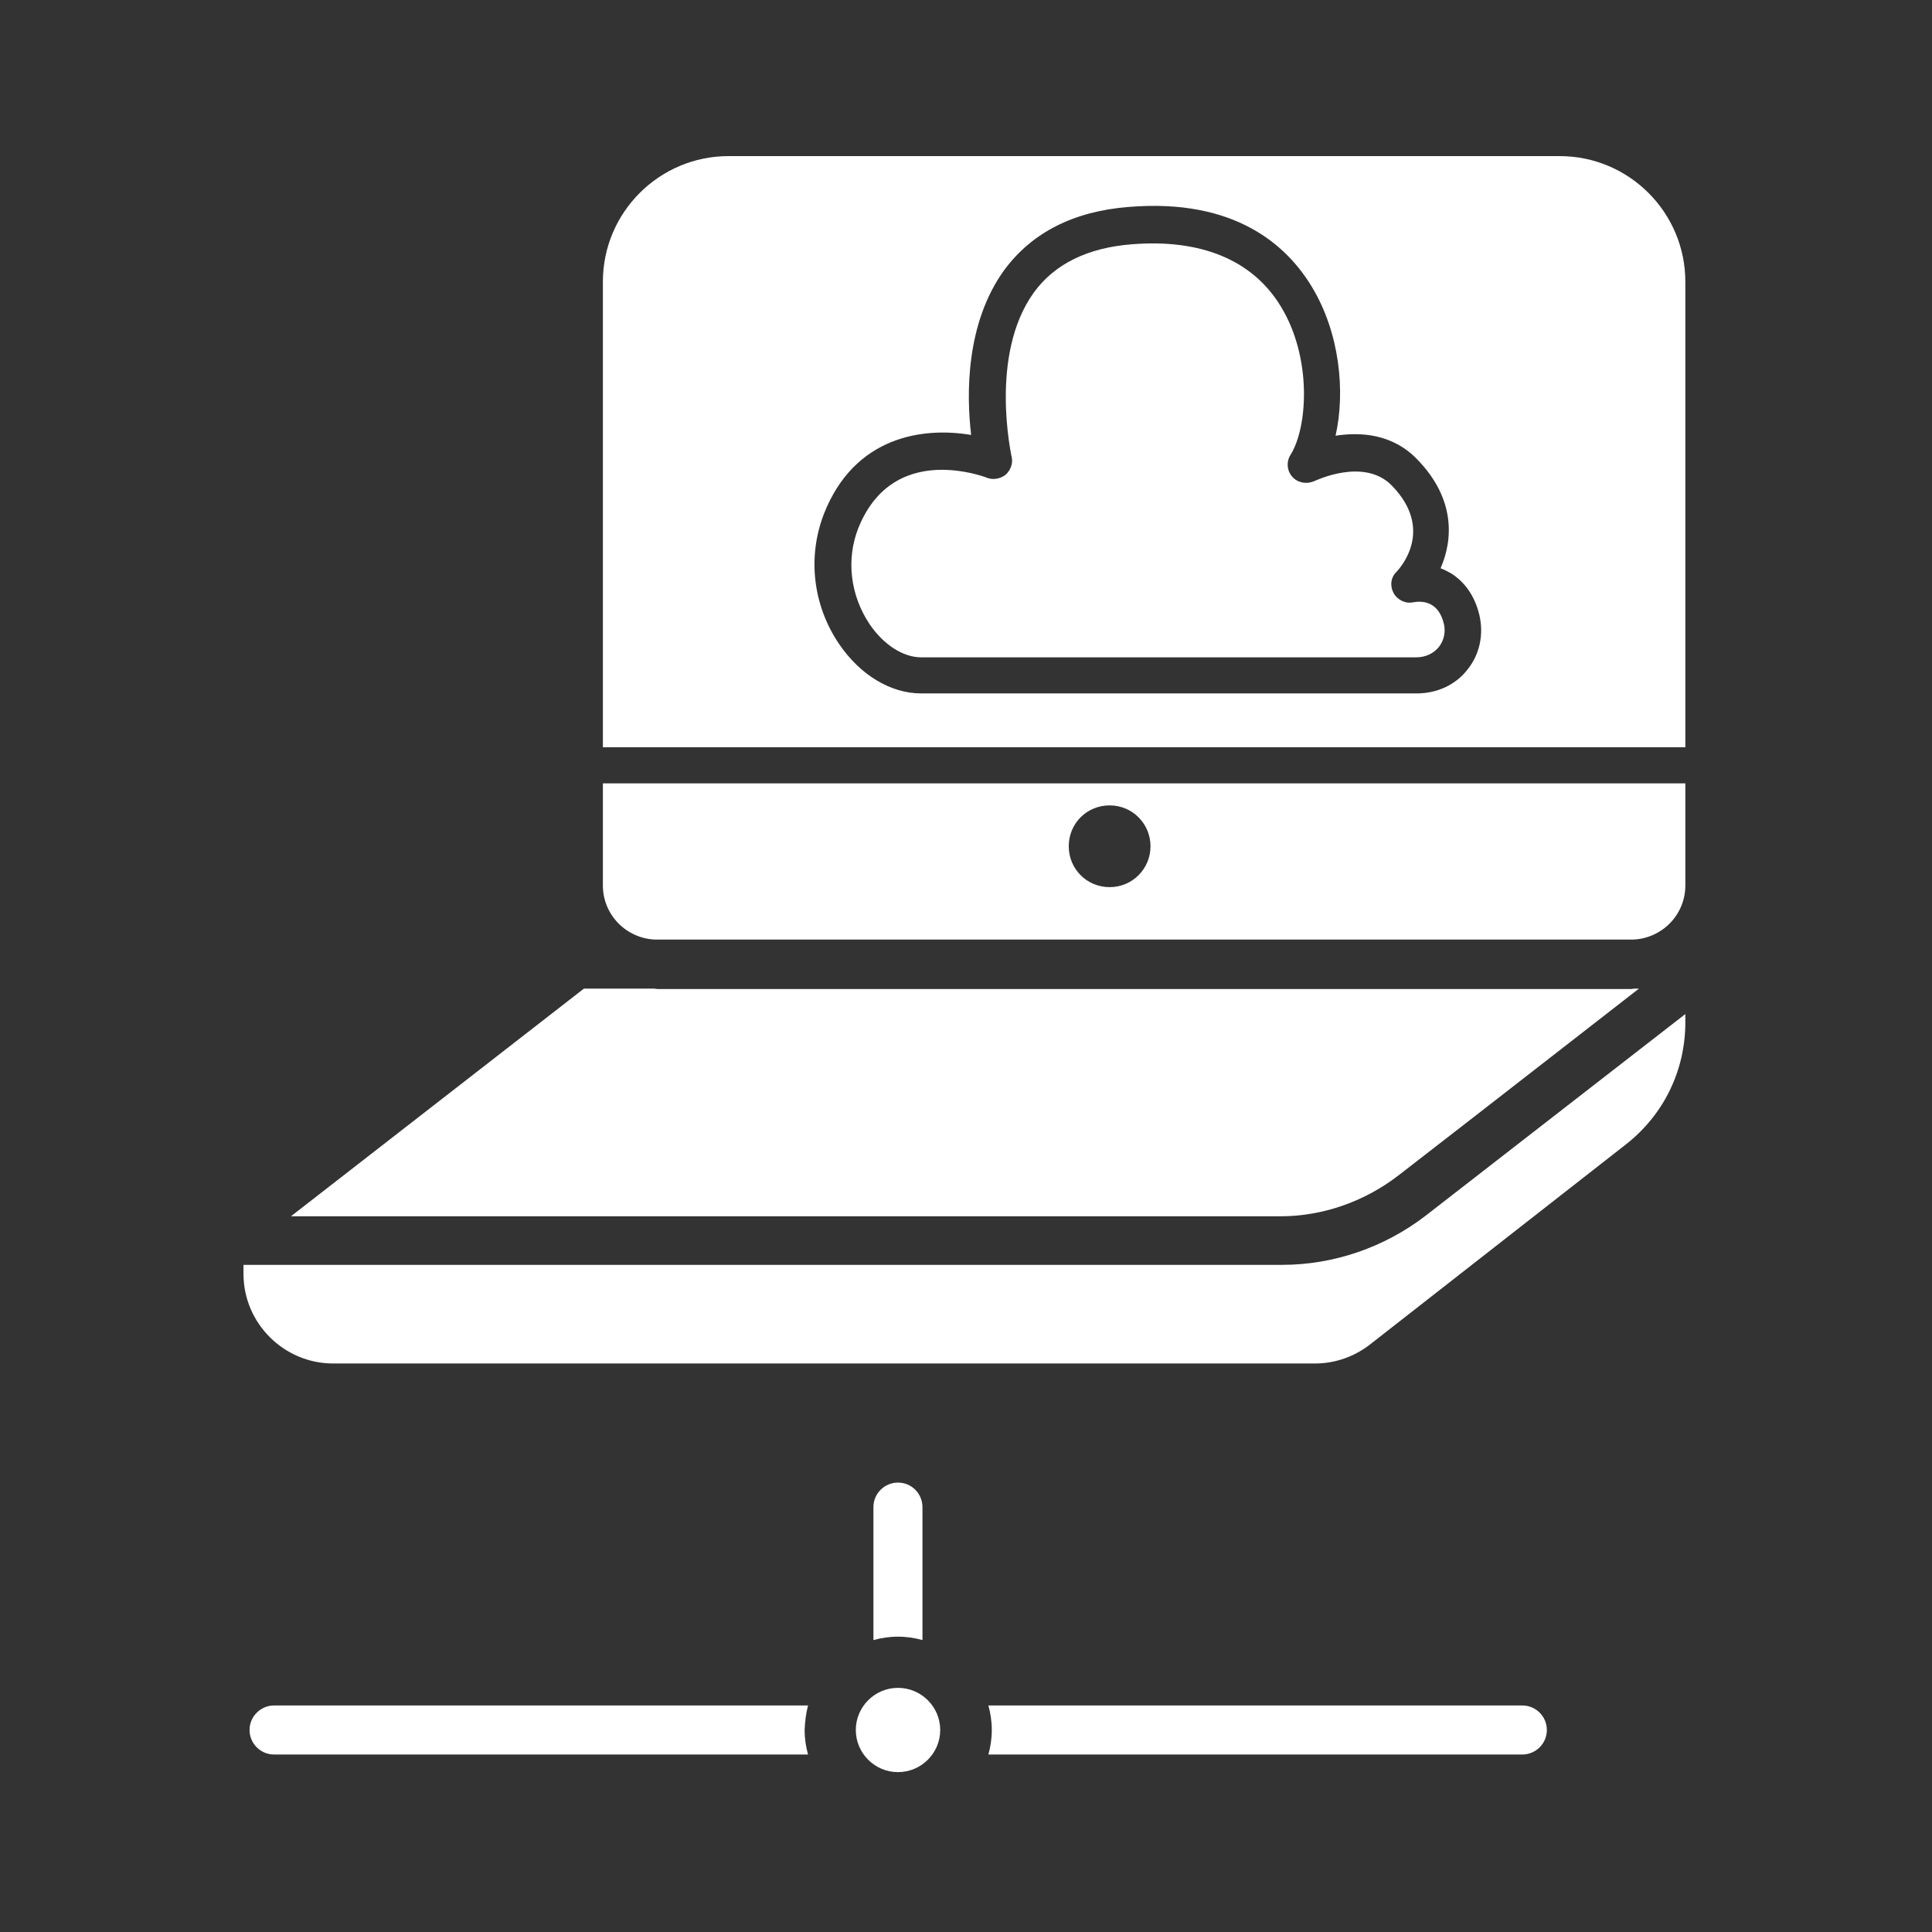 <svg xmlns="http://www.w3.org/2000/svg" xmlns:xlink="http://www.w3.org/1999/xlink" width="80" zoomAndPan="magnify" viewBox="0 0 60 60" height="80" preserveAspectRatio="xMidYMid meet" version="1.2"><rect x="0" y="0" width="60" height="60" fill="#333333" stroke="none"/><defs><clipPath id="982b2c1817"><path d="M 7.562 52 L 26 52 L 26 55 L 7.562 55 Z M 7.562 52 "/></clipPath><clipPath id="cab1ad0437"><path d="M 26 52 L 30 52 L 30 55.066 L 26 55.066 Z M 26 52 "/></clipPath><clipPath id="619562d8c8"><path d="M 18 4.816 L 52.562 4.816 L 52.562 24 L 18 24 Z M 18 4.816 "/></clipPath><clipPath id="c7f71835db"><path d="M 9 24 L 52.562 24 L 52.562 38 L 9 38 Z M 9 24 "/></clipPath><clipPath id="c0c80796c2"><path d="M 7.562 31 L 52.562 31 L 52.562 43 L 7.562 43 Z M 7.562 31 "/></clipPath></defs><g id="1a5a0b893e"><g clip-rule="nonzero" clip-path="url(#982b2c1817)"><path style=" stroke:none;fill-rule:nonzero;fill:#ffffff;fill-opacity:1;" d="M 25.094 52.965 L 8.512 52.965 C 8.098 52.965 7.75 53.301 7.75 53.727 C 7.75 54.141 8.086 54.488 8.512 54.488 L 25.094 54.488 C 25.027 54.246 24.988 53.992 24.988 53.727 C 25 53.473 25.027 53.219 25.094 52.965 Z M 25.094 52.965 "/></g><path style=" stroke:none;fill-rule:nonzero;fill:#ffffff;fill-opacity:1;" d="M 28.648 50.934 L 28.648 46.805 C 28.648 46.391 28.316 46.043 27.887 46.043 C 27.473 46.043 27.125 46.379 27.125 46.805 L 27.125 50.934 C 27.367 50.867 27.621 50.828 27.887 50.828 C 28.156 50.828 28.41 50.867 28.648 50.934 Z M 28.648 50.934 "/><path style=" stroke:none;fill-rule:nonzero;fill:#ffffff;fill-opacity:1;" d="M 47.277 52.965 L 30.695 52.965 C 30.762 53.207 30.801 53.461 30.801 53.727 C 30.801 53.992 30.762 54.246 30.695 54.488 L 47.277 54.488 C 47.691 54.488 48.039 54.152 48.039 53.727 C 48.039 53.312 47.703 52.965 47.277 52.965 Z M 47.277 52.965 "/><g clip-rule="nonzero" clip-path="url(#cab1ad0437)"><path style=" stroke:none;fill-rule:nonzero;fill:#ffffff;fill-opacity:1;" d="M 29.199 53.727 C 29.199 54.449 28.609 55.035 27.887 55.035 C 27.168 55.035 26.578 54.449 26.578 53.727 C 26.578 53.004 27.168 52.418 27.887 52.418 C 28.609 52.418 29.199 53.004 29.199 53.727 Z M 29.199 53.727 "/></g><g clip-rule="nonzero" clip-path="url(#619562d8c8)"><path style=" stroke:none;fill-rule:nonzero;fill:#ffffff;fill-opacity:1;" d="M 48.438 4.848 L 22.625 4.848 C 20.473 4.848 18.723 6.598 18.723 8.75 L 18.723 23.207 L 52.34 23.207 L 52.34 8.75 C 52.34 6.598 50.59 4.848 48.438 4.848 Z M 45.578 20.789 C 45.207 21.27 44.633 21.535 43.988 21.535 L 28.609 21.535 C 27.66 21.535 26.711 20.961 26.059 20 C 25.242 18.797 25.07 17.289 25.59 15.953 C 26.539 13.547 28.664 13.254 30.16 13.508 C 30.012 12.277 29.984 10.047 31.188 8.387 C 32.043 7.227 33.34 6.559 35.062 6.426 C 38.363 6.156 39.969 7.625 40.742 8.91 C 41.609 10.34 41.785 12.168 41.477 13.531 C 42.254 13.414 43.242 13.465 44.016 14.27 C 45.207 15.496 45.125 16.766 44.738 17.648 C 44.844 17.688 44.953 17.742 45.07 17.809 C 45.367 17.996 45.766 18.371 45.941 19.09 C 46.086 19.707 45.953 20.32 45.578 20.789 Z M 45.578 20.789 "/></g><g clip-rule="nonzero" clip-path="url(#c7f71835db)"><path style=" stroke:none;fill-rule:nonzero;fill:#ffffff;fill-opacity:1;" d="M 52.34 24.328 L 52.34 27.496 C 52.34 28.418 51.605 29.152 50.699 29.18 L 20.363 29.18 C 19.457 29.152 18.723 28.418 18.723 27.496 L 18.723 24.328 Z M 35.73 26.281 C 35.73 25.586 35.172 25.012 34.461 25.012 C 33.754 25.012 33.191 25.57 33.191 26.281 C 33.191 26.988 33.754 27.551 34.461 27.551 C 35.172 27.551 35.73 26.977 35.73 26.281 Z M 50.898 30.703 L 45.809 34.66 L 43.414 36.516 C 42.371 37.316 41.078 37.773 39.766 37.773 L 9.035 37.773 L 18.133 30.703 L 20.324 30.703 C 20.352 30.703 20.391 30.715 20.418 30.715 L 50.656 30.715 C 50.684 30.715 50.723 30.703 50.75 30.703 Z M 50.898 30.703 "/></g><g clip-rule="nonzero" clip-path="url(#c0c80796c2)"><path style=" stroke:none;fill-rule:nonzero;fill:#ffffff;fill-opacity:1;" d="M 52.34 31.492 L 52.34 31.746 C 52.34 33.242 51.672 34.617 50.496 35.539 L 42.547 41.754 C 42.066 42.129 41.465 42.344 40.848 42.344 L 10.344 42.344 C 8.82 42.344 7.562 41.098 7.562 39.562 L 7.562 39.281 L 39.82 39.281 C 41.426 39.281 43 38.734 44.27 37.758 Z M 52.34 31.492 "/></g><path style=" stroke:none;fill-rule:nonzero;fill:#ffffff;fill-opacity:1;" d="M 44.844 19.387 C 44.672 18.637 44.125 18.664 43.895 18.703 C 43.656 18.758 43.402 18.637 43.281 18.422 C 43.16 18.195 43.188 17.93 43.375 17.754 C 43.496 17.621 44.551 16.445 43.227 15.082 C 42.359 14.188 40.836 14.938 40.824 14.938 C 40.594 15.043 40.316 15.004 40.141 14.816 C 39.969 14.629 39.941 14.348 40.074 14.133 C 40.609 13.293 40.758 11.129 39.781 9.523 C 38.91 8.082 37.309 7.414 35.156 7.586 C 33.781 7.691 32.75 8.199 32.109 9.082 C 30.707 11.02 31.414 14.148 31.414 14.176 C 31.469 14.375 31.391 14.59 31.242 14.734 C 31.082 14.867 30.855 14.91 30.668 14.844 C 30.535 14.789 29.945 14.59 29.25 14.59 C 28.344 14.59 27.246 14.938 26.66 16.391 C 26.27 17.367 26.406 18.488 27.008 19.387 C 27.445 20.027 28.047 20.414 28.609 20.414 L 43.988 20.414 C 44.27 20.414 44.523 20.293 44.684 20.094 C 44.844 19.895 44.898 19.625 44.844 19.387 Z M 44.844 19.387 "/></g></svg>